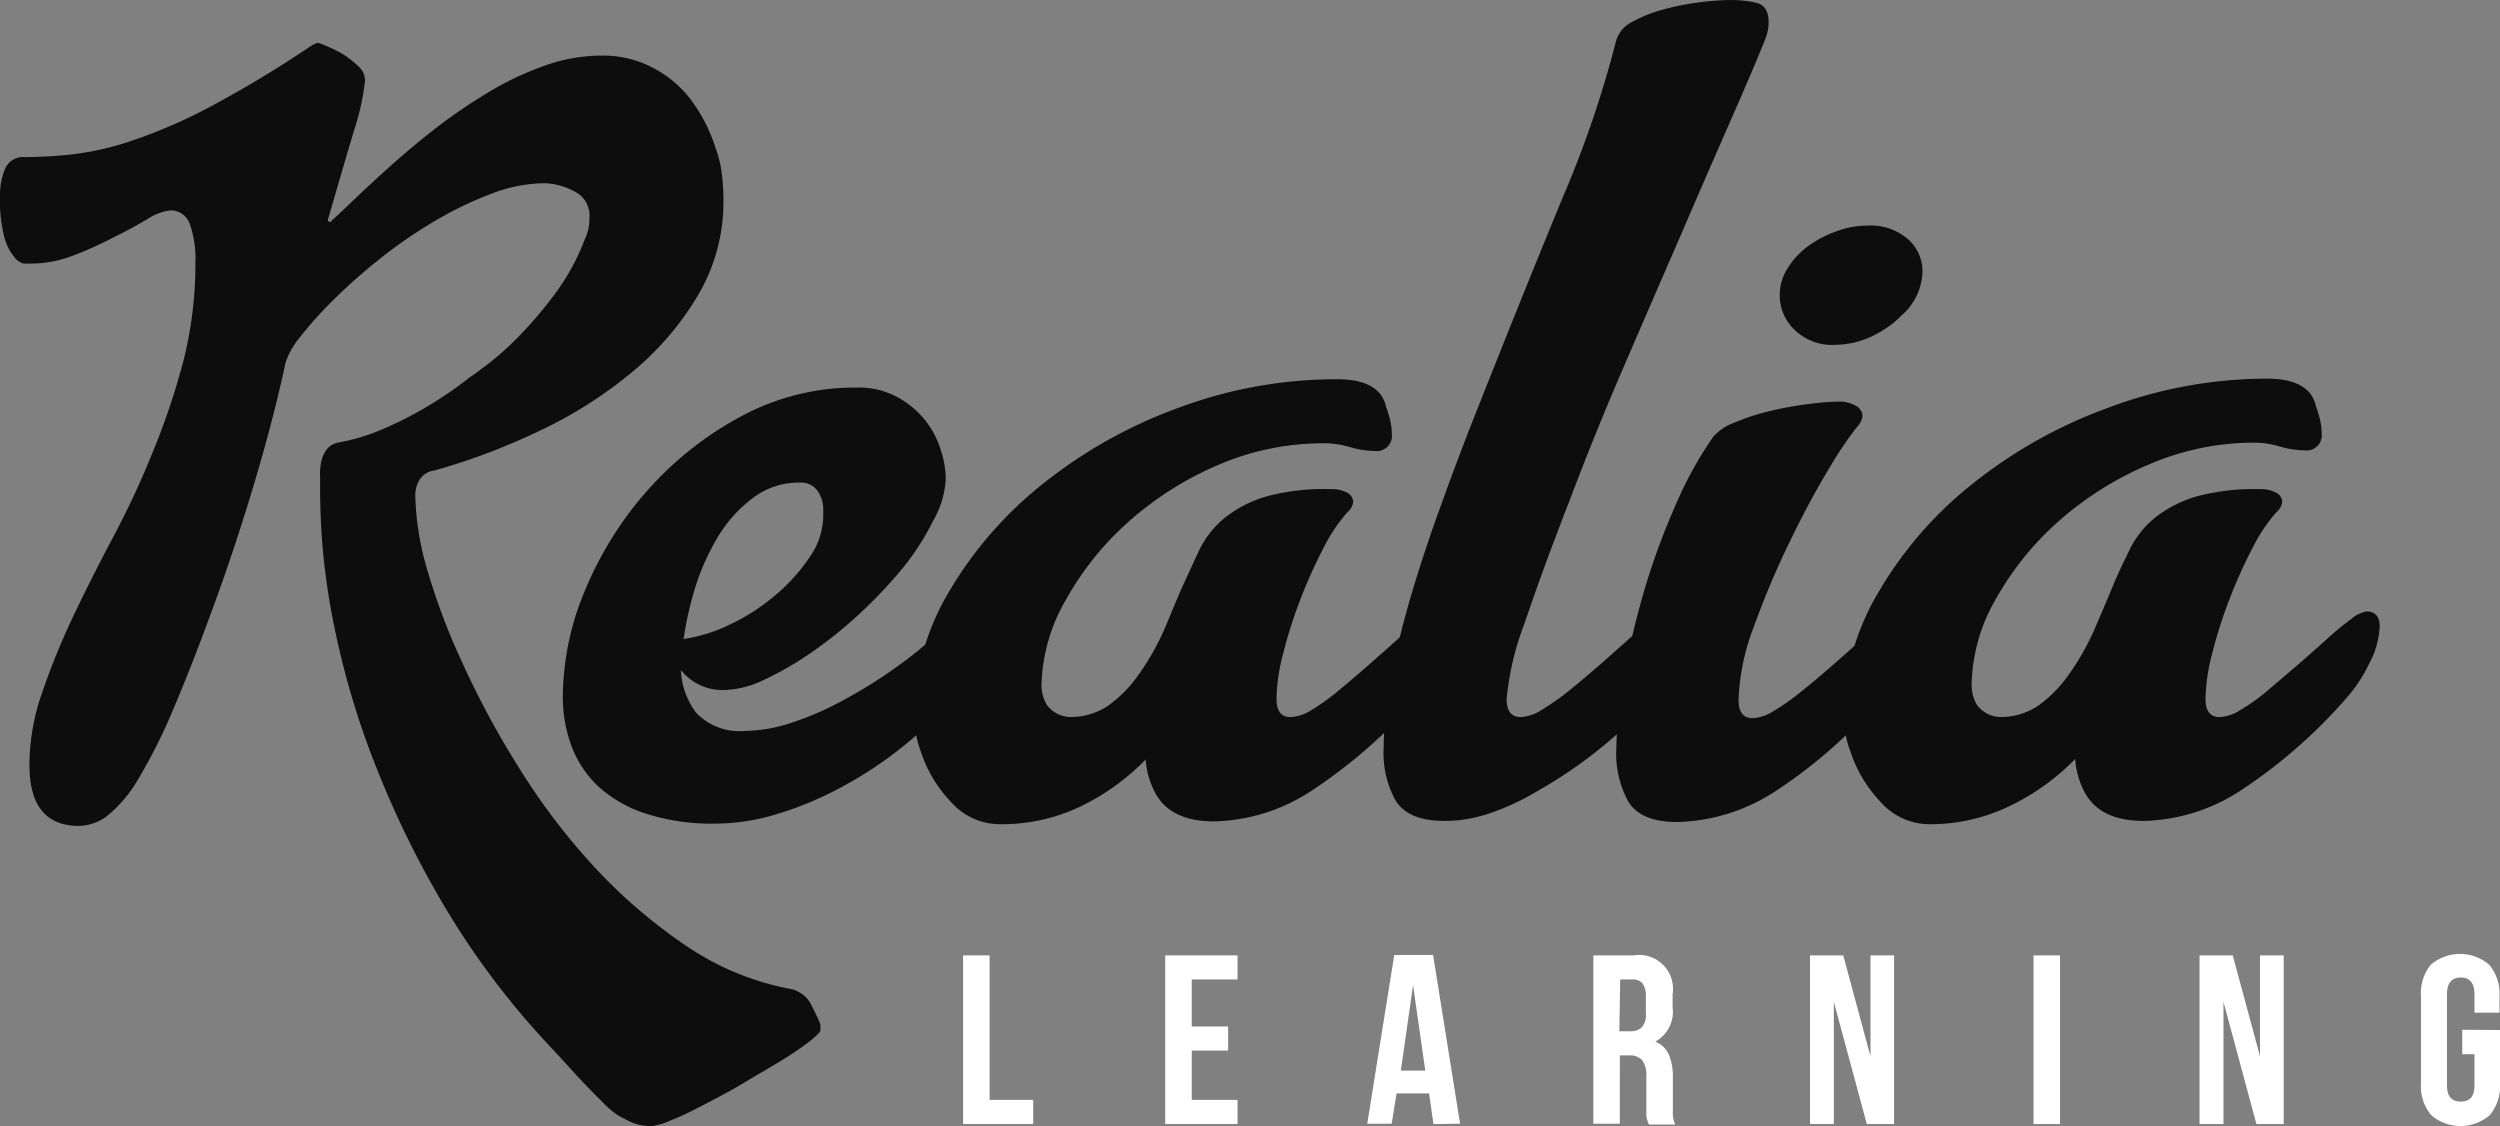<svg xmlns="http://www.w3.org/2000/svg" viewBox="0 0 204.68 92.19"><rect x="0" y="0" width="204.68" height="92.19" fill="#808080" stroke="none"/><defs><style>.cls-1{fill:#0d0d0d;}.cls-2{fill:#fff;}</style></defs><title>realia-learning-logo-white</title><g id="Layer_2" data-name="Layer 2"><g id="Layer_1-2" data-name="Layer 1"><path class="cls-1" d="M2.49,21.58l-.54,0A1.42,1.42,0,0,1,1.13,21a4.3,4.3,0,0,1-.78-1.6A11.94,11.94,0,0,1,0,16.13a5.59,5.59,0,0,1,.43-2.34A1.59,1.59,0,0,1,2,12.86a36,36,0,0,0,4.05-.24,23.87,23.87,0,0,0,4.83-1.13,42.67,42.67,0,0,0,6.27-2.72,93.26,93.26,0,0,0,8.46-5.11.32.32,0,0,0,.19-.08.5.5,0,0,1,.27-.07,12.38,12.38,0,0,1,1.95.89,7.82,7.82,0,0,1,1.29,1,1.58,1.58,0,0,1,.58,1.17A19.72,19.72,0,0,1,29,10.64c-.63,2.1-1.33,4.51-2.11,7.2-.1.21-.05.32.16.32a.07.07,0,0,0,.08-.08c.31-.26.85-.77,1.63-1.52s1.73-1.64,2.85-2.65,2.36-2.07,3.74-3.16a44,44,0,0,1,4.32-3,24.8,24.8,0,0,1,4.72-2.3,14,14,0,0,1,4.87-.9,8.74,8.74,0,0,1,4.36,1.09,9.11,9.11,0,0,1,3.12,2.77,13.34,13.34,0,0,1,1.87,3.78,9.06,9.06,0,0,1,.5,2.14,18.18,18.18,0,0,1,.12,2.06,15,15,0,0,1-2,7.64,24,24,0,0,1-5.33,6.31,35.32,35.32,0,0,1-7.6,4.87,53,53,0,0,1-8.73,3.31,1.7,1.7,0,0,0-1.21.74A2.5,2.5,0,0,0,34,40.52,23.24,23.24,0,0,0,35,46.72a54.21,54.21,0,0,0,3,7.86,71.79,71.79,0,0,0,4.63,8.5,53.44,53.44,0,0,0,6.12,8,43.37,43.37,0,0,0,7.36,6.31,22.57,22.57,0,0,0,8.42,3.54A2.52,2.52,0,0,1,66.27,82a19.29,19.29,0,0,1,.9,1.86.54.54,0,0,0,0,.2,1.1,1.1,0,0,1,0,.27c0,.16-.3.47-.9.94a25.59,25.59,0,0,1-2.3,1.56c-.93.57-2,1.18-3.08,1.83s-2.18,1.23-3.19,1.75-1.92,1-2.73,1.29a5.76,5.76,0,0,1-1.6.5,4.2,4.2,0,0,1-2.26-.62,3.83,3.83,0,0,1-.81-.47,9.67,9.67,0,0,1-1.09-1c-.45-.44-1-1-1.68-1.72S46.08,86.78,45,85.64a65.68,65.68,0,0,1-8.18-10.72A79.23,79.23,0,0,1,31,63.31a67.63,67.63,0,0,1-3.58-11.76,55.4,55.4,0,0,1-1.21-11.19c0-.36,0-.78,0-1.24a5.33,5.33,0,0,1,.08-1.29,2.88,2.88,0,0,1,.43-1,1.61,1.61,0,0,1,1.09-.62,16.09,16.09,0,0,0,3-.86,30.91,30.91,0,0,0,3.35-1.6,32.46,32.46,0,0,0,4.28-2.84c.32-.21.86-.61,1.64-1.21a24.26,24.26,0,0,0,2.57-2.34,33.35,33.35,0,0,0,2.85-3.39,18.26,18.26,0,0,0,2.37-4.36,4,4,0,0,0,.39-1.79A2.19,2.19,0,0,0,47,15.66,5.4,5.4,0,0,0,44.57,15a12.38,12.38,0,0,0-4.44.9,29.56,29.56,0,0,0-4.64,2.26,38.24,38.24,0,0,0-4.44,3.07,47,47,0,0,0-3.78,3.35,31.82,31.82,0,0,0-2.69,3,6.53,6.53,0,0,0-1.2,2.11c-.68,3.17-1.56,6.55-2.65,10.17S18.47,47,17.22,50.34c-1.14,3.12-2.2,5.78-3.15,8a45.06,45.06,0,0,1-2.69,5.34,11.08,11.08,0,0,1-2.46,3,3.93,3.93,0,0,1-2.45.94c-2.7,0-4.06-1.66-4.06-5a18,18,0,0,1,1-5.8,59.78,59.78,0,0,1,2.49-6.16q1.49-3.15,3.27-6.51a73.06,73.06,0,0,0,3.28-7A59.15,59.15,0,0,0,15,29.61a32.62,32.62,0,0,0,1-8.18,8.58,8.58,0,0,0-.43-3A1.68,1.68,0,0,0,14,17.22a4.28,4.28,0,0,0-1.9.7c-.81.47-1.74,1-2.81,1.52A30.84,30.84,0,0,1,6,20.92,9.78,9.78,0,0,1,2.49,21.58Z"/><path class="cls-1" d="M67.4,42.31c0-.21,0-.47,0-.78a2.88,2.88,0,0,0-.23-.93,2,2,0,0,0-.59-.78,1.82,1.82,0,0,0-1.16-.31,6.17,6.17,0,0,0-3.71,1.21A11.05,11.05,0,0,0,58.75,44a19,19,0,0,0-2,4.67,27.86,27.86,0,0,0-1,5.61A6.21,6.21,0,0,0,57,58.36a4.89,4.89,0,0,0,4,1.48,12.44,12.44,0,0,0,3.78-.66A25.11,25.11,0,0,0,69,57.35a40.43,40.43,0,0,0,4.33-2.69,36,36,0,0,0,3.93-3.23,13.14,13.14,0,0,0,1.25-1,2,2,0,0,1,1.32-.66.83.83,0,0,1,.74.58,2.85,2.85,0,0,1,.27,1.21,6.58,6.58,0,0,1-.93,3A17.25,17.25,0,0,1,77.3,58a33.6,33.6,0,0,1-3.82,3.47,32.51,32.51,0,0,1-4.64,3,27.8,27.8,0,0,1-5.1,2.14,17.26,17.26,0,0,1-5.14.82,17.53,17.53,0,0,1-5.73-.82A10.53,10.53,0,0,1,49,64.4a8.7,8.7,0,0,1-2.22-3.35,11.47,11.47,0,0,1-.7-4,22.73,22.73,0,0,1,1.87-8.84,29,29,0,0,1,5.14-8.15,27.74,27.74,0,0,1,7.64-6,19.63,19.63,0,0,1,9.43-2.33,6.59,6.59,0,0,1,3.23.74,7.54,7.54,0,0,1,2.3,1.87A7.33,7.33,0,0,1,77,36.78a7.79,7.79,0,0,1,.43,2.42,7.6,7.6,0,0,1-1,3.38A21.2,21.2,0,0,1,74,46.4a38,38,0,0,1-3.51,3.74,35.25,35.25,0,0,1-4,3.24,26.41,26.41,0,0,1-3.9,2.26,8,8,0,0,1-3.19.85h-.47a4.32,4.32,0,0,1-3.24-1.71,3.91,3.91,0,0,1-.74-1.72c0-.36.24-.59.7-.7a12.89,12.89,0,0,0,4.13-1.24,16.74,16.74,0,0,0,3.78-2.46,14.85,14.85,0,0,0,2.77-3.11A5.94,5.94,0,0,0,67.4,42.31Z"/><path class="cls-1" d="M109,40.05a2.49,2.49,0,0,1,1.33.31.87.87,0,0,1,.46.7,1.27,1.27,0,0,1-.46.86,13.65,13.65,0,0,0-2,3,40,40,0,0,0-1.87,4.17,37.23,37.23,0,0,0-1.4,4.4,15.54,15.54,0,0,0-.55,3.74c0,1,.39,1.48,1.17,1.48a3.65,3.65,0,0,0,1.76-.62,16.8,16.8,0,0,0,2.21-1.6c.79-.65,1.6-1.35,2.46-2.1s1.65-1.45,2.38-2.11,1.37-1.18,1.94-1.59a2.65,2.65,0,0,1,1.25-.63c.73,0,1.09.42,1.09,1.25a7,7,0,0,1-.86,3A11.63,11.63,0,0,1,116,57.2a42.25,42.25,0,0,1-8.53,7.48,15.13,15.13,0,0,1-8.06,2.57q-3.59,0-4.83-2.34a6.66,6.66,0,0,1-.78-2.73A18.85,18.85,0,0,1,88.52,66a14.92,14.92,0,0,1-6.63,1.48,5.32,5.32,0,0,1-4-1.79,10.87,10.87,0,0,1-2.49-4.13,8.42,8.42,0,0,1-.55-3,20,20,0,0,1,2.88-10.17,31.91,31.91,0,0,1,7.68-8.8,39.16,39.16,0,0,1,11.07-6.2,37,37,0,0,1,13-2.34c2.33,0,3.68.76,4,2.26a8.92,8.92,0,0,1,.31,1,4.84,4.84,0,0,1,.16,1.21,1.24,1.24,0,0,1-1.41,1.4,7.25,7.25,0,0,1-2-.31,7.46,7.46,0,0,0-2.15-.32A21.81,21.81,0,0,0,99.89,38a27,27,0,0,0-7.44,4.67,24.4,24.4,0,0,0-5.18,6.43,14.54,14.54,0,0,0-2,7,3.2,3.2,0,0,0,.43,1.6,2.45,2.45,0,0,0,1.83,1,5.44,5.44,0,0,0,3.2-.93,10.44,10.44,0,0,0,2.41-2.42,20.74,20.74,0,0,0,2.15-3.74c.54-1.24,1-2.44,1.52-3.58s1-2.21,1.48-3.2a7.86,7.86,0,0,1,2.1-2.53,10,10,0,0,1,3.35-1.67A18,18,0,0,1,109,40.05Z"/><path class="cls-1" d="M132.31,3.35a2.56,2.56,0,0,1,1.32-1.56,11.15,11.15,0,0,1,2.5-1A20.67,20.67,0,0,1,139.05.2a21.47,21.47,0,0,1,2.69-.2,9.16,9.16,0,0,1,2.06.23c.65.16,1,.68,1,1.56a3.53,3.53,0,0,1-.16,1.09,10.39,10.39,0,0,1-.39,1q-.85,2.1-2.65,6.19t-4,9.2q-2.22,5.1-4.64,10.71t-4.36,10.75Q126.31,46.6,124.83,51a23.49,23.49,0,0,0-1.48,6.23c0,1,.39,1.48,1.17,1.48a3.62,3.62,0,0,0,1.75-.62,19.27,19.27,0,0,0,2.26-1.6c.8-.65,1.64-1.35,2.49-2.1s1.65-1.45,2.38-2.11,1.38-1.18,1.95-1.59a2.63,2.63,0,0,1,1.24-.63c.73,0,1.1.42,1.1,1.25a8.59,8.59,0,0,1-1.95,5.11,26.44,26.44,0,0,1-4.6,4.75,37.65,37.65,0,0,1-5.38,3.66,19.29,19.29,0,0,1-4.28,1.91,11.11,11.11,0,0,1-3.2.47c-2,0-3.3-.55-4-1.64a8,8,0,0,1-1-4.28,31.5,31.5,0,0,1,.66-6.12q.66-3.32,1.71-6.82T118,41.3q1.29-3.59,2.61-6.94,4.13-10.44,7.33-18.19A87.2,87.2,0,0,0,132.31,3.35Z"/><path class="cls-1" d="M145.71,24.16a4.1,4.1,0,0,1,.66-2.22,6.4,6.4,0,0,1,1.68-1.8,9.11,9.11,0,0,1,2.3-1.2,7.15,7.15,0,0,1,2.53-.47,4.65,4.65,0,0,1,3.35,1.13,3.52,3.52,0,0,1,1.17,2.61,4.92,4.92,0,0,1-1.68,3.58A8.39,8.39,0,0,1,152,28a7.49,7.49,0,0,1-1.72.23A4.39,4.39,0,0,1,146.92,27,3.9,3.9,0,0,1,145.71,24.16Zm4.83,8.72a2.63,2.63,0,0,1,1.41.35,1,1,0,0,1,.54.82A1.59,1.59,0,0,1,152,35a30.9,30.9,0,0,0-2.22,3.31q-1.59,2.61-3.23,6a68.92,68.92,0,0,0-2.92,6.9,18.34,18.34,0,0,0-1.29,6.11c0,1,.39,1.48,1.17,1.48a3.59,3.59,0,0,0,1.75-.62,18.47,18.47,0,0,0,2.26-1.6c.81-.65,1.64-1.35,2.5-2.1s1.64-1.45,2.37-2.11,1.38-1.18,2-1.59a2.65,2.65,0,0,1,1.25-.63c.72,0,1.09.42,1.09,1.25a4.78,4.78,0,0,1-.24,1.4,9.21,9.21,0,0,1-.62,1.56,9.89,9.89,0,0,1-.9,1.6,8.65,8.65,0,0,1-1.05,1.29,40.33,40.33,0,0,1-8.49,7.48,15.33,15.33,0,0,1-8.1,2.57c-2,0-3.3-.55-4-1.64a8.09,8.09,0,0,1-1-4.28,34.51,34.51,0,0,1,.66-6.2A67.9,67.9,0,0,1,134.72,48a57.9,57.9,0,0,1,2.54-6.82,31.08,31.08,0,0,1,3-5.41A4.13,4.13,0,0,1,142,34.6a18.36,18.36,0,0,1,2.88-.94,28.12,28.12,0,0,1,3.16-.58A21.34,21.34,0,0,1,150.54,32.88Z"/><path class="cls-1" d="M185.06,40.05a2.49,2.49,0,0,1,1.33.31.87.87,0,0,1,.46.7,1.27,1.27,0,0,1-.46.86,13.65,13.65,0,0,0-2,3,40,40,0,0,0-1.87,4.17,37.23,37.23,0,0,0-1.4,4.4,15.54,15.54,0,0,0-.55,3.74c0,1,.39,1.48,1.17,1.48a3.59,3.59,0,0,0,1.75-.62,16.21,16.21,0,0,0,2.22-1.6q1.17-1,2.46-2.1c.86-.75,1.65-1.45,2.38-2.11s1.37-1.18,1.94-1.59a2.65,2.65,0,0,1,1.25-.63c.73,0,1.09.42,1.09,1.25a7.1,7.1,0,0,1-.85,3,11.93,11.93,0,0,1-1.88,2.85,42.25,42.25,0,0,1-8.53,7.48,15.1,15.1,0,0,1-8.06,2.57q-3.58,0-4.83-2.34a6.66,6.66,0,0,1-.78-2.73,18.85,18.85,0,0,1-5.3,3.82A14.91,14.91,0,0,1,158,67.48a5.32,5.32,0,0,1-4-1.79,10.87,10.87,0,0,1-2.49-4.13,8.21,8.21,0,0,1-.55-3,19.9,19.9,0,0,1,2.89-10.17,31.7,31.7,0,0,1,7.67-8.8,39.25,39.25,0,0,1,11.06-6.2A37.12,37.12,0,0,1,185.61,31c2.34,0,3.68.76,4,2.26a8.92,8.92,0,0,1,.31,1,4.84,4.84,0,0,1,.16,1.21,1.24,1.24,0,0,1-1.41,1.4,7.25,7.25,0,0,1-2-.31,7.52,7.52,0,0,0-2.15-.32A21.73,21.73,0,0,0,176,38a26.92,26.92,0,0,0-7.45,4.67,24.4,24.4,0,0,0-5.18,6.43,14.54,14.54,0,0,0-1.95,7,3.2,3.2,0,0,0,.43,1.6,2.45,2.45,0,0,0,1.83,1,5.44,5.44,0,0,0,3.2-.93,10.64,10.64,0,0,0,2.41-2.42,20.74,20.74,0,0,0,2.15-3.74c.54-1.24,1.05-2.44,1.52-3.58s1-2.21,1.48-3.2a7.86,7.86,0,0,1,2.1-2.53,10,10,0,0,1,3.35-1.67A18,18,0,0,1,185.06,40.05Z"/><polygon class="cls-2" points="81.02 78.22 81.02 90.05 84.59 90.05 84.59 92.03 78.85 92.03 78.85 78.22 81.02 78.22"/><polygon class="cls-2" points="100.55 84.04 100.55 86.01 97.57 86.01 97.57 90.05 101.32 90.05 101.32 92.03 95.4 92.03 95.4 78.22 101.32 78.22 101.32 80.19 97.57 80.19 97.57 84.04 100.55 84.04"/><path class="cls-2" d="M116.69,87.65l-1-7-1,7Zm.67,4.38L117,89.52h-2.66L113.94,92h-2l2.21-13.81h3.18L119.54,92Z"/><path class="cls-2" d="M132.58,84.43h.85a1.32,1.32,0,0,0,1-.33,1.59,1.59,0,0,0,.32-1.13V81.61a1.78,1.78,0,0,0-.26-1.08,1,1,0,0,0-.84-.34h-1Zm2.21,7c0-.2,0-.56,0-1.07V88.16a2.16,2.16,0,0,0-.33-1.35,1.34,1.34,0,0,0-1.09-.4h-.75V92h-2.17V78.22h3.28a2.78,2.78,0,0,1,3.21,3.18v1.08a2.77,2.77,0,0,1-1.42,2.8,2,2,0,0,1,1.11,1.06,4.62,4.62,0,0,1,.33,1.88v2.13c0,.4,0,.71,0,1a2.43,2.43,0,0,0,.2.72H135A3.64,3.64,0,0,1,134.79,91.4Z"/><polygon class="cls-2" points="150.14 92.03 148.19 92.03 148.19 78.22 150.91 78.22 153.14 86.48 153.14 78.22 155.07 78.22 155.07 92.03 152.84 92.03 150.14 82.03 150.14 92.03"/><rect class="cls-2" x="166.49" y="78.22" width="2.17" height="13.81"/><polygon class="cls-2" points="182.04 92.03 180.08 92.03 180.08 78.22 182.8 78.22 185.03 86.48 185.03 78.22 186.97 78.22 186.97 92.03 184.74 92.03 182.04 82.03 182.04 92.03"/><path class="cls-2" d="M204.68,84.33v4.38a3.69,3.69,0,0,1-.83,2.58,3.66,3.66,0,0,1-4.81,0,3.69,3.69,0,0,1-.83-2.58V81.53A3.68,3.68,0,0,1,199,79a3.66,3.66,0,0,1,4.81,0,3.68,3.68,0,0,1,.83,2.57v1.34h-2.05V81.4c0-.91-.38-1.37-1.12-1.37s-1.13.46-1.13,1.37v7.45c0,.9.37,1.34,1.13,1.34s1.12-.44,1.12-1.34V86.31h-1v-2Z"/></g></g></svg>
